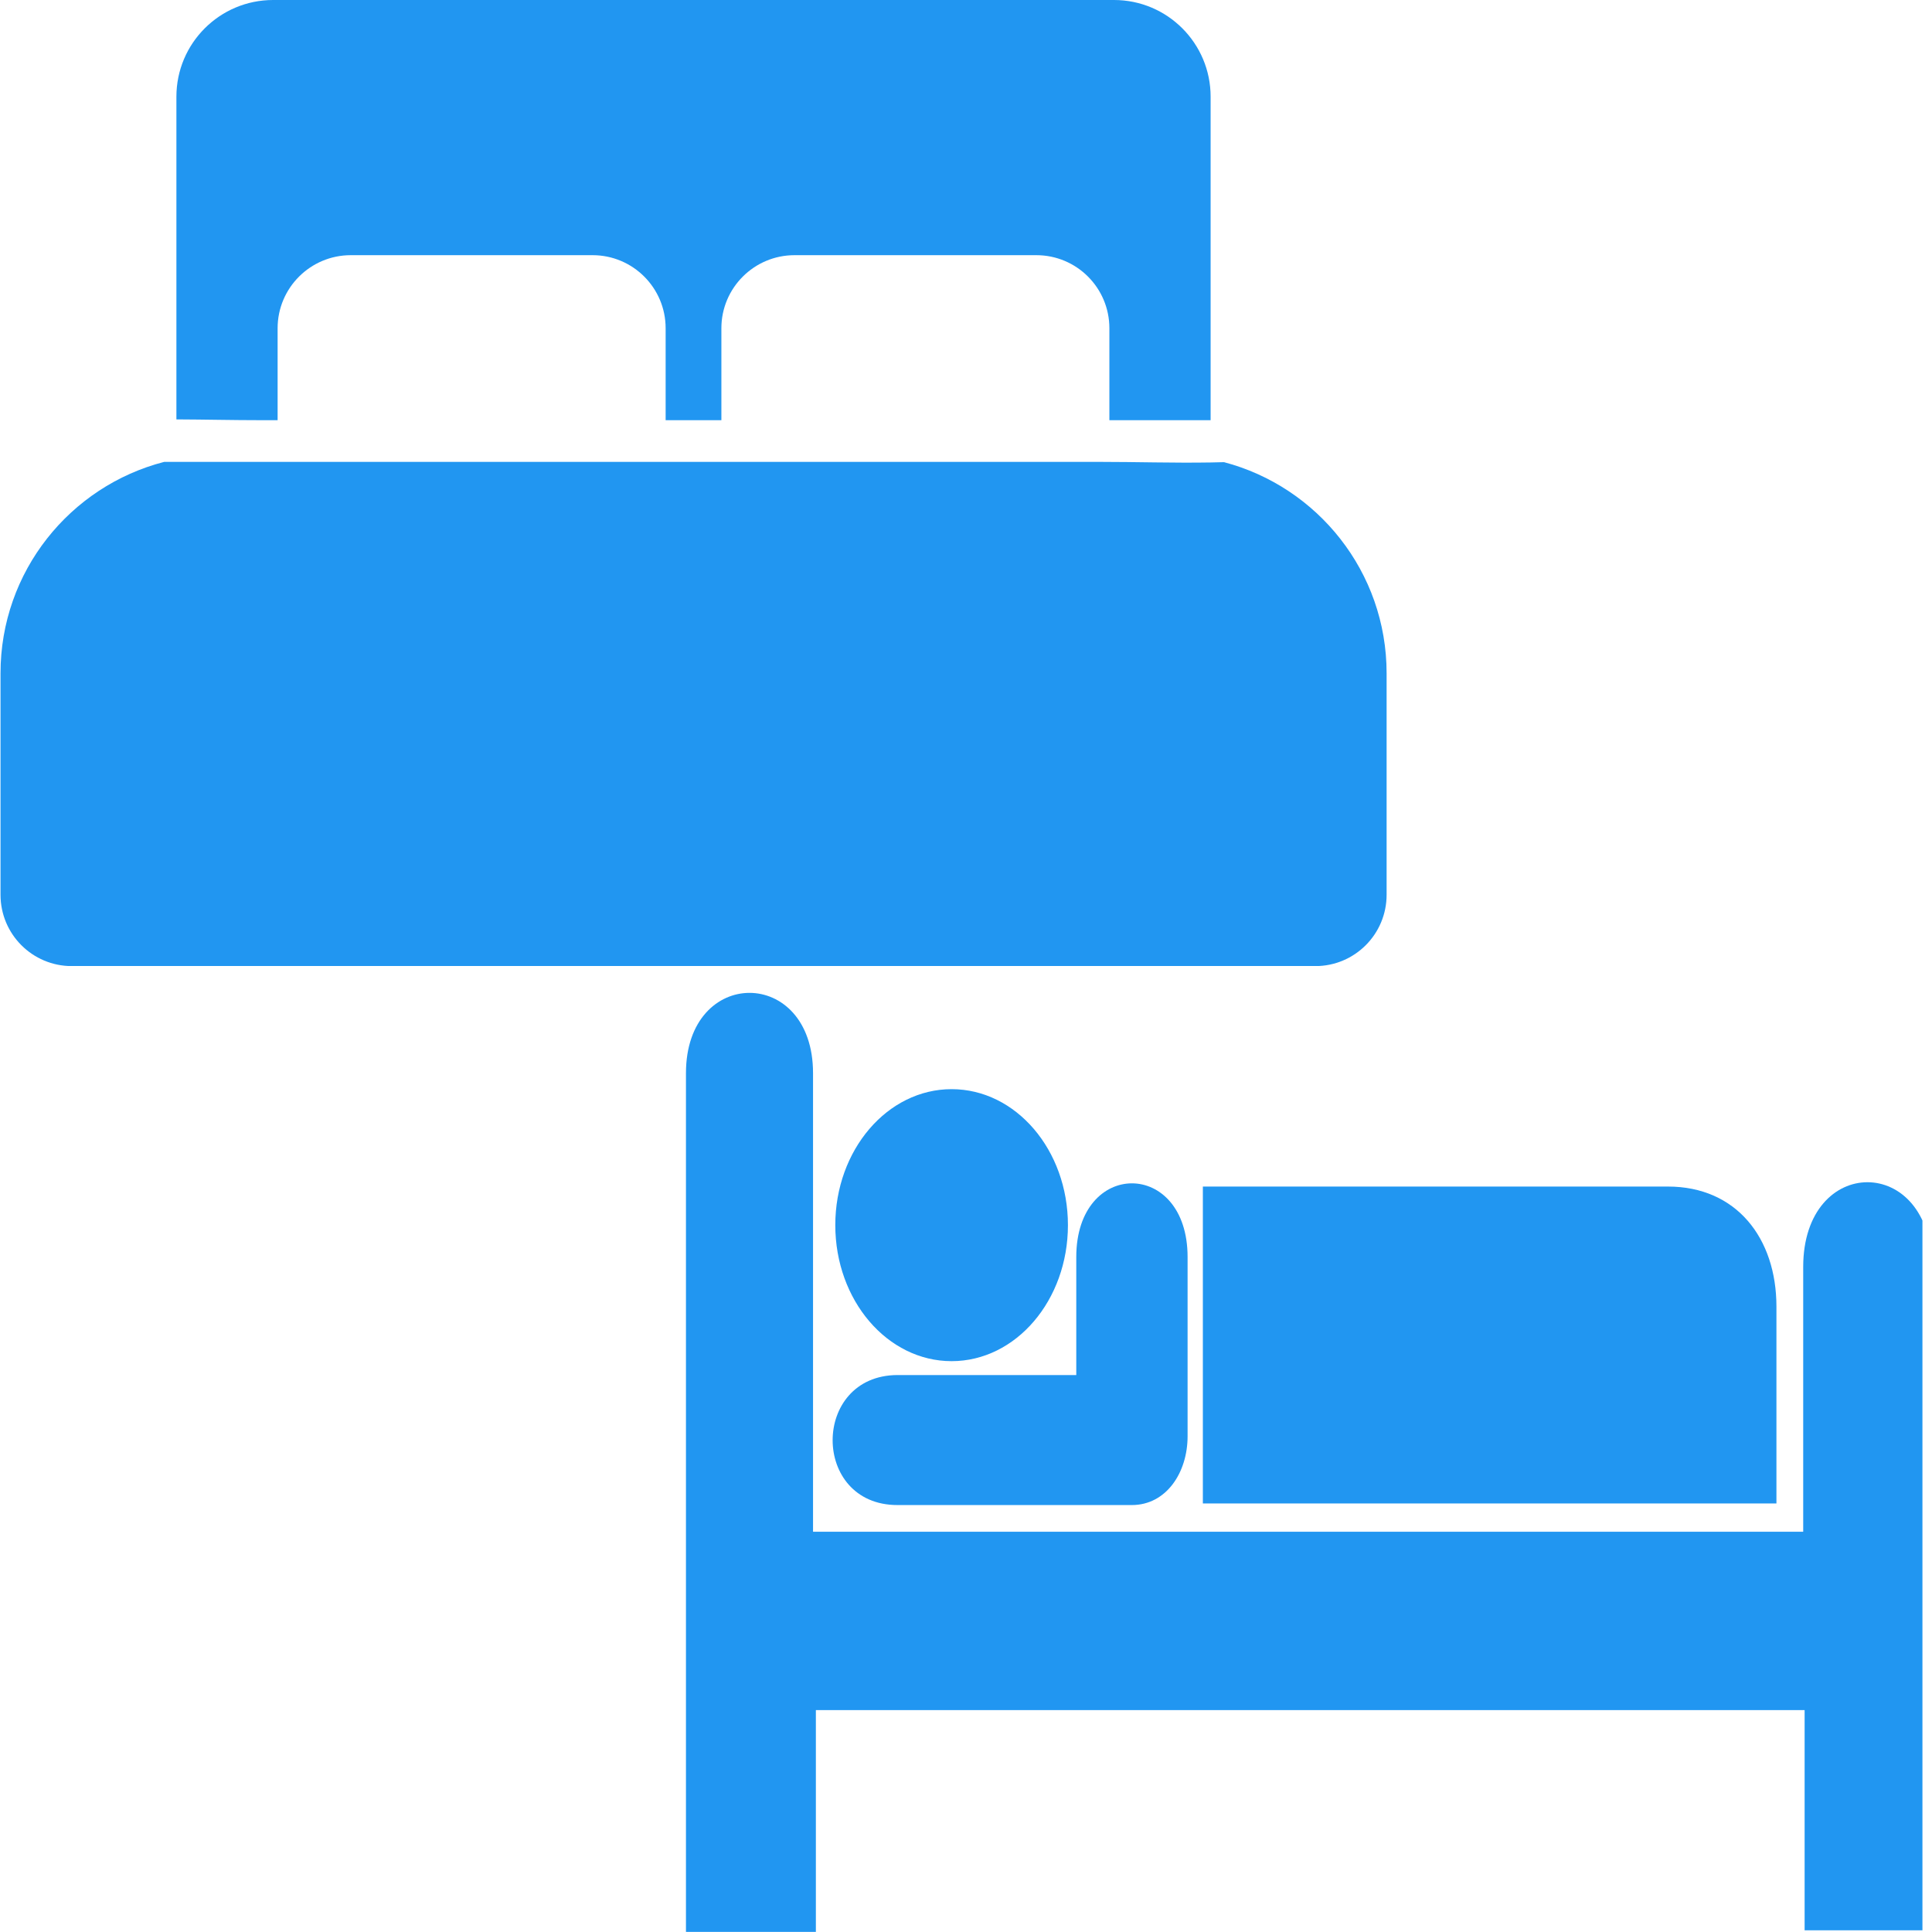 <svg xmlns="http://www.w3.org/2000/svg" xmlns:xlink="http://www.w3.org/1999/xlink" width="100" zoomAndPan="magnify" viewBox="0 0 75 75" height="100" preserveAspectRatio="xMidYMid meet" version="1.0"><defs><g/><clipPath id="90e9fdd5c4"><path d="M 26.629 38 L 74.629 38 L 74.629 75 L 26.629 75 Z M 26.629 38 " clip-rule="nonzero"/></clipPath><clipPath id="5cc25b30d4"><path d="M 0 0 L 54 0 L 54 37.5 L 0 37.5 Z M 0 0 " clip-rule="nonzero"/></clipPath></defs><path fill="#2196f1" d="M 36.941 52.84 C 39.438 52.84 41.457 50.477 41.457 47.559 C 41.457 44.645 39.438 42.281 36.941 42.281 C 34.445 42.281 32.426 44.645 32.426 47.559 C 32.426 50.477 34.445 52.84 36.941 52.84 Z M 36.941 52.84 " fill-opacity="1" fill-rule="nonzero"/><path fill="#2196f1" d="M 46.695 46.062 L 64.75 46.062 C 67.398 46.062 68.961 48.055 68.961 50.723 L 68.961 58.363 L 46.695 58.363 Z M 46.695 46.062 " fill-opacity="1" fill-rule="nonzero"/><path fill="#2196f1" d="M 41.781 48.797 L 41.781 53.379 L 34.84 53.379 C 31.488 53.391 31.48 58.426 34.84 58.426 L 43.938 58.426 C 45.27 58.426 46.102 57.172 46.102 55.754 L 46.102 48.797 C 46.102 44.984 41.781 44.984 41.781 48.797 Z M 41.781 48.797 " fill-opacity="1" fill-rule="nonzero"/><g clip-path="url(#90e9fdd5c4)"><path fill="#2196f1" d="M 31.562 41.66 C 31.562 37.504 26.629 37.504 26.629 41.66 L 26.629 74.996 L 31.672 74.996 L 31.672 66.387 L 70.055 66.387 L 70.055 74.934 L 74.988 74.934 L 74.988 49.184 C 74.988 44.797 70 44.797 70 49.184 L 70 59.461 L 31.562 59.461 Z M 31.562 41.66 " fill-opacity="1" fill-rule="nonzero"/></g><g clip-path="url(#5cc25b30d4)"><path fill="#2196f1" d="M 53.828 26.137 L 53.828 34.734 C 53.828 36.266 52.59 37.504 51.059 37.504 L 2.789 37.504 C 1.258 37.504 0.02 36.266 0.02 34.734 L 0.02 26.137 C 0.02 22.188 2.719 18.871 6.375 17.93 L 42.676 17.93 C 44.113 17.93 45.559 17.977 46.996 17.953 C 47.172 17.949 47.344 17.945 47.516 17.941 C 51.148 18.898 53.828 22.203 53.828 26.137 Z M 10.777 16.312 L 10.777 12.742 C 10.777 11.176 12.051 9.906 13.617 9.906 L 23.004 9.906 C 24.57 9.906 25.84 11.176 25.84 12.742 L 25.84 16.312 L 28.004 16.312 L 28.004 12.742 C 28.004 11.176 29.277 9.906 30.844 9.906 L 40.23 9.906 C 41.797 9.906 43.066 11.176 43.066 12.742 L 43.066 16.312 L 46.996 16.312 L 46.996 3.754 C 46.996 1.68 45.316 0 43.246 0 L 10.602 0 C 8.531 0 6.848 1.68 6.848 3.754 L 6.848 16.281 C 7.945 16.285 9.047 16.312 10.141 16.312 Z M 10.777 16.312 " fill-opacity="1" fill-rule="nonzero"/></g><g fill="#2196f1" fill-opacity="1"><g transform="translate(43.5, 22.017)"><g><path d="M 0.078 0 L 0.078 -0.234 L 0.422 -0.234 L 0.422 -1.125 L 0.391 -1.125 C 0.348 -1.102 0.301 -1.082 0.25 -1.062 C 0.207 -1.051 0.156 -1.047 0.094 -1.047 L 0.094 -1.281 C 0.25 -1.312 0.375 -1.359 0.469 -1.422 L 0.703 -1.422 L 0.703 -0.234 L 1 -0.234 L 1 0 Z M 0.078 0 "/></g></g></g></svg>